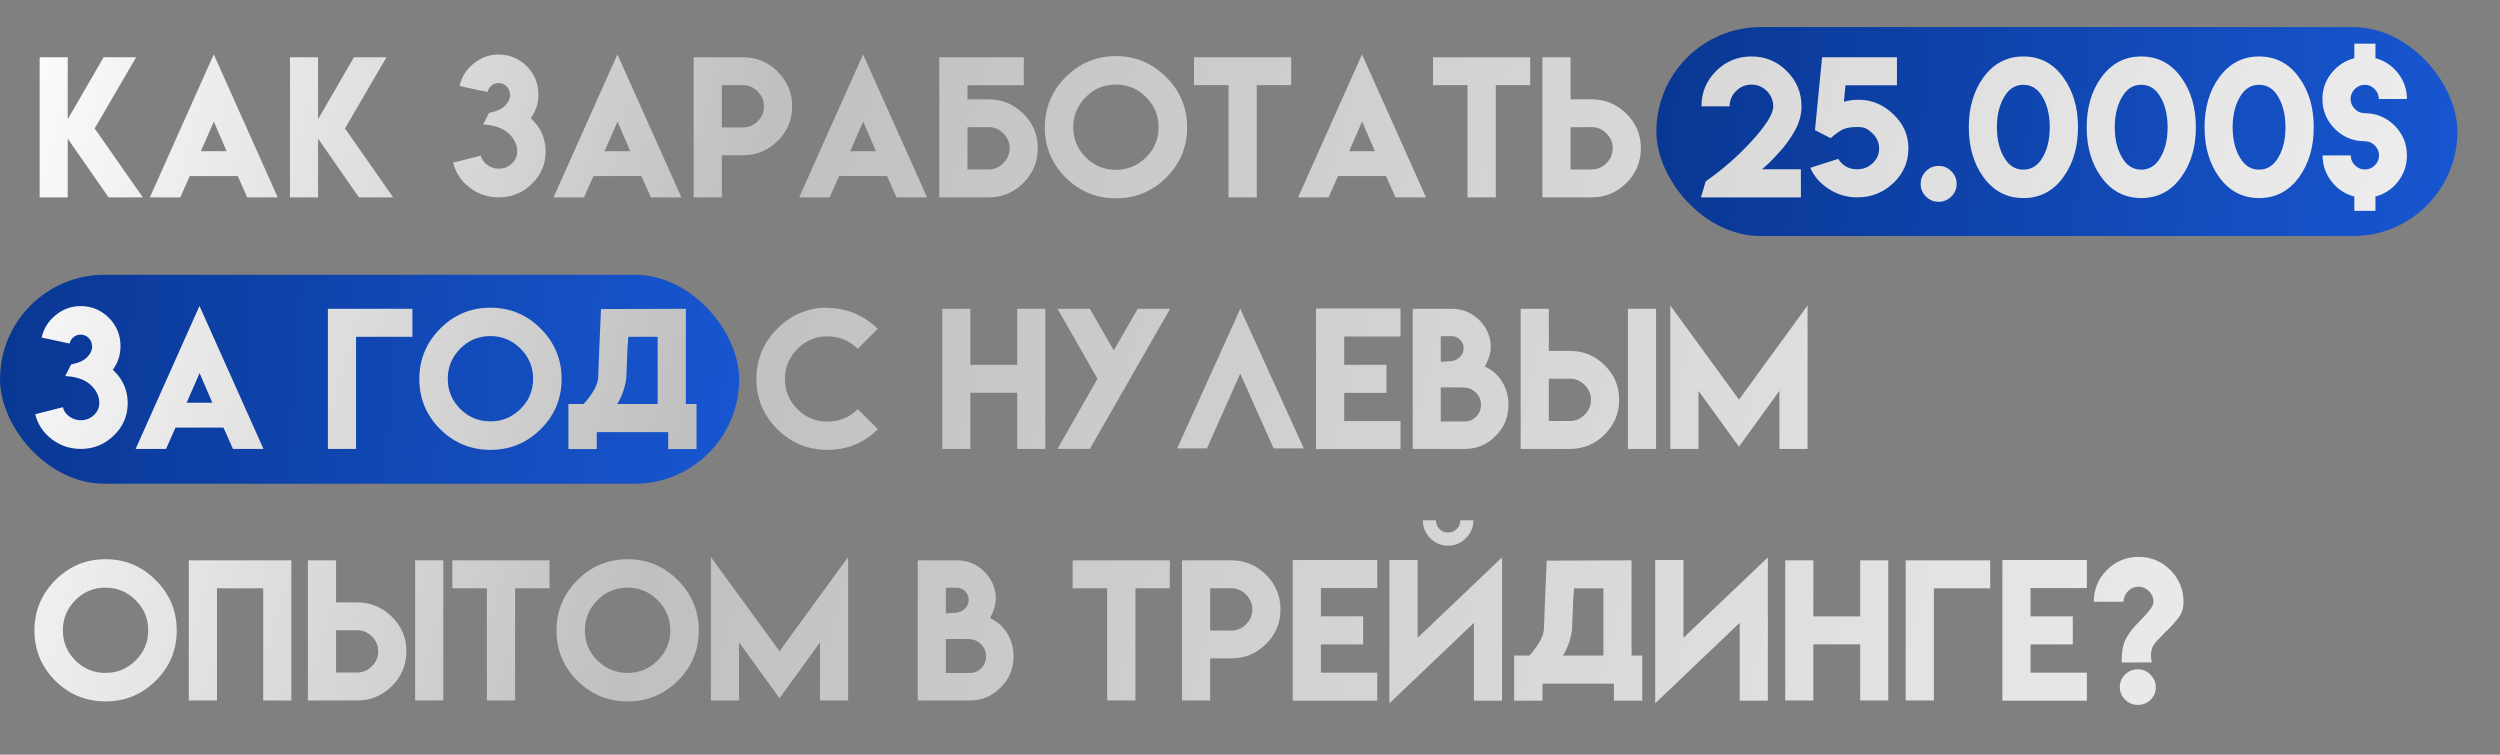 <?xml version="1.0" encoding="UTF-8"?> <svg xmlns="http://www.w3.org/2000/svg" width="646" height="195" viewBox="0 0 646 195" fill="none"><rect x="0" y="0" width="646" height="195" fill="#808080" stroke="none"/><rect x="428" y="7" width="207" height="54" rx="27" fill="url(#paint0_linear_4_31)"></rect><rect y="71" width="191" height="54" rx="27" fill="url(#paint1_linear_4_31)"></rect><path d="M17.501 14.793V30.808L26.777 14.793H35.178L24.464 33.188L36.907 51H28.058L17.501 35.816V51H10.246V14.793H17.501ZM55.235 14.052L71.767 51H63.883L61.435 45.497H49.036L46.588 51H38.727L55.235 14.052ZM58.56 39.073L55.258 31.414L51.911 39.073H58.56ZM82.189 14.793V30.808L91.465 14.793H99.865L89.151 33.188L101.595 51H92.745L82.189 35.816V51H74.934V14.793H82.189ZM128.862 43.588C130.165 43.588 131.281 43.161 132.209 42.308C133.167 41.439 133.646 40.376 133.646 39.118C133.646 37.366 132.89 35.801 131.378 34.424C129.866 33.061 127.687 32.312 124.842 32.178L126.369 29.168C128.271 28.809 129.656 28.18 130.524 27.281C131.393 26.398 131.827 25.417 131.827 24.339L131.76 24.384C131.76 23.59 131.475 22.909 130.906 22.34C130.322 21.756 129.633 21.464 128.84 21.464C128.121 21.464 127.492 21.696 126.953 22.16C126.429 22.594 126.107 23.134 125.987 23.777L118.755 22.227C119.249 19.981 120.41 18.087 122.236 16.545C124.153 14.913 126.354 14.097 128.84 14.097C131.655 14.097 134.081 15.1 136.117 17.106C138.124 19.143 139.127 21.576 139.127 24.406C139.127 26.712 138.461 28.764 137.128 30.561C137.248 30.65 137.33 30.718 137.375 30.763C139.786 33.084 140.991 35.884 140.991 39.163C140.991 42.457 139.786 45.258 137.375 47.563C135.024 49.855 132.179 51 128.84 51C126.085 51 123.614 50.176 121.428 48.529C119.197 46.837 117.752 44.673 117.093 42.038L124.235 40.219C124.445 41.147 124.984 41.933 125.853 42.577C126.751 43.251 127.754 43.588 128.862 43.588ZM159.544 14.052L176.075 51H168.191L165.743 45.497H153.345L150.896 51H143.035L159.544 14.052ZM162.868 39.073L159.566 31.414L156.22 39.073H162.868ZM179.242 14.793H191.955C195.474 14.793 198.469 16.028 200.939 18.499C203.44 20.985 204.69 23.98 204.69 27.483C204.69 31.017 203.44 33.997 200.939 36.423C198.439 38.894 195.444 40.129 191.955 40.129H186.52V51H179.242V14.793ZM197.413 27.483C197.413 26.001 196.874 24.721 195.796 23.643C194.718 22.549 193.438 22.003 191.955 22.003H186.52V32.919L191.955 32.941C193.438 32.941 194.718 32.402 195.796 31.324C196.874 30.246 197.413 28.966 197.413 27.483ZM223.019 14.052L239.55 51H231.666L229.218 45.497H216.819L214.371 51H206.51L223.019 14.052ZM226.343 39.073L223.041 31.414L219.694 39.073H226.343ZM249.994 25.664H255.43C258.919 25.664 261.913 26.899 264.414 29.37C266.915 31.796 268.165 34.776 268.165 38.31C268.165 41.813 266.915 44.808 264.414 47.294C261.943 49.765 258.949 51 255.43 51H242.717V14.793H264.549V22.025H249.994V25.664ZM249.994 43.79H255.43C256.912 43.79 258.192 43.243 259.271 42.15C260.349 41.072 260.888 39.792 260.888 38.31C260.888 36.827 260.349 35.547 259.271 34.469C258.192 33.391 256.912 32.852 255.43 32.852L249.994 32.874V43.79ZM288.357 14.501C293.404 14.501 297.731 16.305 301.34 19.914C304.949 23.523 306.753 27.858 306.753 32.919C306.753 37.995 304.949 42.323 301.34 45.901C297.746 49.465 293.419 51.247 288.357 51.247C283.281 51.232 278.954 49.45 275.375 45.901C271.781 42.308 269.984 37.98 269.984 32.919C269.984 27.873 271.781 23.538 275.375 19.914C278.984 16.305 283.311 14.501 288.357 14.501ZM288.357 21.846C285.288 21.846 282.69 22.924 280.563 25.08C278.407 27.266 277.329 29.864 277.329 32.874C277.329 35.914 278.407 38.512 280.563 40.668C282.705 42.809 285.303 43.88 288.357 43.88C291.367 43.88 293.958 42.809 296.129 40.668C298.3 38.527 299.386 35.929 299.386 32.874C299.386 29.849 298.3 27.251 296.129 25.08C293.973 22.924 291.382 21.846 288.357 21.846ZM333.639 14.793V22.003H324.744V51H317.444V22.003H308.527V14.793H333.639ZM351.944 14.052L368.476 51H360.592L358.144 45.497H345.745L343.297 51H335.436L351.944 14.052ZM355.269 39.073L351.967 31.414L348.62 39.073H355.269ZM395.406 14.793V22.003H386.512V51H379.212V22.003H370.295V14.793H395.406ZM398.551 14.793H405.828V25.664H411.264C414.753 25.664 417.747 26.899 420.248 29.37C422.749 31.796 423.999 34.776 423.999 38.31C423.999 41.813 422.749 44.808 420.248 47.294C417.777 49.765 414.783 51 411.264 51H398.551V14.793ZM416.722 38.31C416.722 36.827 416.183 35.547 415.104 34.469C414.026 33.391 412.746 32.852 411.264 32.852L405.828 32.874V43.79H411.264C412.746 43.79 414.026 43.243 415.104 42.15C416.183 41.072 416.722 39.792 416.722 38.31ZM452.569 21.868C451.027 21.868 449.702 22.422 448.594 23.53C447.486 24.623 446.932 25.941 446.932 27.483H439.654C439.654 23.92 440.912 20.88 443.428 18.364C445.958 15.849 449.013 14.591 452.592 14.591C456.156 14.591 459.195 15.849 461.711 18.364C464.242 20.895 465.507 23.935 465.507 27.483C465.507 29.64 464.923 31.759 463.755 33.84C462.587 35.921 461.127 37.898 459.375 39.77L458.881 40.286L458.387 40.825L457.398 41.836C456.65 42.57 455.946 43.206 455.287 43.745H465.35V51H439.52L440.755 46.867C445.127 43.797 449.073 40.346 452.592 36.513C454.254 34.716 455.609 33.016 456.657 31.414C457.69 29.827 458.207 28.517 458.207 27.483C458.207 25.941 457.653 24.616 456.545 23.508C455.437 22.415 454.112 21.868 452.569 21.868ZM479.904 43.745C481.447 43.745 482.772 43.228 483.88 42.195C485.003 41.132 485.564 39.852 485.564 38.355C485.564 36.872 485.01 35.592 483.902 34.514C483.318 33.945 482.817 33.548 482.397 33.323C481.813 32.994 481.125 32.829 480.331 32.829V32.807C478.609 32.807 477.321 32.979 476.468 33.323C475.599 33.668 474.454 34.461 473.031 35.704L468.988 33.615L470.83 14.793H490.169V22.025H476.872L476.468 26.293C477.591 25.949 478.879 25.776 480.331 25.776C483.625 25.776 486.583 27.012 489.203 29.482C491.824 31.968 493.134 34.918 493.134 38.332C493.134 41.851 491.839 44.838 489.248 47.294C486.658 49.765 483.543 51 479.904 51C477.164 51 474.656 50.236 472.38 48.709C470.254 47.301 468.719 45.52 467.775 43.363L475.008 41.05C476.131 42.847 477.763 43.745 479.904 43.745ZM500.95 52.145C499.677 52.145 498.584 51.696 497.671 50.798C496.757 49.884 496.301 48.791 496.301 47.519C496.301 46.246 496.757 45.153 497.671 44.239C498.584 43.326 499.677 42.869 500.95 42.869C502.208 42.869 503.301 43.326 504.229 44.239C505.143 45.168 505.6 46.261 505.6 47.519C505.6 48.791 505.143 49.877 504.229 50.775C503.316 51.689 502.223 52.145 500.95 52.145ZM508.744 32.874C508.744 27.798 509.979 23.538 512.45 20.094C515.086 16.425 518.552 14.591 522.85 14.591C527.162 14.591 530.614 16.418 533.204 20.071C535.705 23.545 536.955 27.813 536.955 32.874C536.955 37.965 535.705 42.248 533.204 45.722C530.599 49.36 527.147 51.18 522.85 51.18C518.537 51.18 515.071 49.345 512.45 45.677C509.979 42.233 508.744 37.965 508.744 32.874ZM527.297 24.271C526.144 22.699 524.654 21.913 522.827 21.913C521.015 21.913 519.533 22.699 518.38 24.271C516.793 26.533 515.999 29.4 515.999 32.874C515.999 36.393 516.793 39.26 518.38 41.477C519.533 43.049 521.015 43.835 522.827 43.835C524.654 43.835 526.144 43.049 527.297 41.477C528.869 39.275 529.655 36.408 529.655 32.874C529.655 29.37 528.869 26.503 527.297 24.271ZM539.201 32.874C539.201 27.798 540.437 23.538 542.907 20.094C545.543 16.425 549.009 14.591 553.307 14.591C557.619 14.591 561.071 16.418 563.661 20.071C566.162 23.545 567.412 27.813 567.412 32.874C567.412 37.965 566.162 42.248 563.661 45.722C561.056 49.36 557.604 51.18 553.307 51.18C548.994 51.18 545.528 49.345 542.907 45.677C540.437 42.233 539.201 37.965 539.201 32.874ZM557.754 24.271C556.601 22.699 555.111 21.913 553.284 21.913C551.472 21.913 549.99 22.699 548.837 24.271C547.25 26.533 546.456 29.4 546.456 32.874C546.456 36.393 547.25 39.26 548.837 41.477C549.99 43.049 551.472 43.835 553.284 43.835C555.111 43.835 556.601 43.049 557.754 41.477C559.326 39.275 560.112 36.408 560.112 32.874C560.112 29.37 559.326 26.503 557.754 24.271ZM569.658 32.874C569.658 27.798 570.894 23.538 573.364 20.094C576 16.425 579.466 14.591 583.764 14.591C588.076 14.591 591.528 16.418 594.118 20.071C596.619 23.545 597.869 27.813 597.869 32.874C597.869 37.965 596.619 42.248 594.118 45.722C591.513 49.36 588.061 51.18 583.764 51.18C579.451 51.18 575.985 49.345 573.364 45.677C570.894 42.233 569.658 37.965 569.658 32.874ZM588.211 24.271C587.058 22.699 585.568 21.913 583.741 21.913C581.929 21.913 580.447 22.699 579.294 24.271C577.707 26.533 576.913 29.4 576.913 32.874C576.913 36.393 577.707 39.26 579.294 41.477C580.447 43.049 581.929 43.835 583.741 43.835C585.568 43.835 587.058 43.049 588.211 41.477C589.783 39.275 590.569 36.408 590.569 32.874C590.569 29.37 589.783 26.503 588.211 24.271ZM614.737 40.151C614.737 39.163 614.378 38.31 613.659 37.591C612.94 36.872 612.087 36.513 611.099 36.513L611.054 36.49C608.029 36.49 605.453 35.427 603.327 33.301C601.186 31.16 600.115 28.584 600.115 25.574C600.115 22.999 600.939 20.715 602.586 18.724C604.143 16.867 606.067 15.639 608.358 15.04V11.289H613.816V15.04C616.092 15.639 617.987 16.867 619.499 18.724C621.131 20.715 621.947 22.999 621.947 25.574H614.692C614.692 24.601 614.333 23.747 613.614 23.014C612.896 22.28 612.042 21.913 611.054 21.913C610.065 21.913 609.204 22.28 608.471 23.014C607.752 23.747 607.393 24.601 607.393 25.574C607.393 26.547 607.752 27.401 608.471 28.135C609.204 28.884 610.065 29.258 611.054 29.258C614.034 29.258 616.602 30.321 618.758 32.447C620.884 34.574 621.947 37.142 621.947 40.151C621.947 42.757 621.139 45.063 619.521 47.069C617.994 48.956 616.092 50.191 613.816 50.775V54.481H608.358V50.775C606.067 50.191 604.151 48.956 602.608 47.069C600.976 45.063 600.16 42.757 600.16 40.151H607.438C607.438 41.14 607.797 41.993 608.516 42.712C609.234 43.431 610.095 43.79 611.099 43.79C612.102 43.79 612.955 43.438 613.659 42.734C614.378 42.016 614.737 41.155 614.737 40.151ZM20.87 108.588C22.173 108.588 23.288 108.161 24.217 107.308C25.175 106.439 25.654 105.376 25.654 104.118C25.654 102.366 24.898 100.801 23.386 99.424C21.873 98.061 19.695 97.312 16.85 97.178L18.377 94.168C20.279 93.809 21.664 93.18 22.532 92.281C23.401 91.398 23.835 90.417 23.835 89.339L23.768 89.384C23.768 88.59 23.483 87.909 22.914 87.34C22.33 86.756 21.641 86.464 20.848 86.464C20.129 86.464 19.5 86.696 18.961 87.16C18.437 87.594 18.115 88.133 17.995 88.777L10.763 87.228C11.257 84.981 12.417 83.087 14.244 81.545C16.161 79.913 18.362 79.097 20.848 79.097C23.663 79.097 26.088 80.1 28.125 82.106C30.131 84.143 31.135 86.576 31.135 89.406C31.135 91.712 30.468 93.764 29.136 95.561C29.256 95.65 29.338 95.718 29.383 95.763C31.794 98.084 32.999 100.884 32.999 104.163C32.999 107.457 31.794 110.257 29.383 112.563C27.032 114.854 24.187 116 20.848 116C18.092 116 15.622 115.176 13.435 113.529C11.204 111.837 9.759 109.674 9.101 107.038L16.243 105.219C16.453 106.147 16.992 106.933 17.86 107.577C18.759 108.251 19.762 108.588 20.87 108.588ZM51.552 79.052L68.083 116H60.199L57.751 110.497H45.352L42.904 116H35.043L51.552 79.052ZM54.876 104.073L51.574 96.414L48.227 104.073H54.876ZM84.727 116V79.793H106.559V87.025H92.004V116H84.727ZM126.729 79.501C131.775 79.501 136.102 81.305 139.711 84.914C143.32 88.523 145.124 92.858 145.124 97.919C145.124 102.995 143.32 107.323 139.711 110.901C136.117 114.465 131.79 116.247 126.729 116.247C121.652 116.232 117.325 114.45 113.746 110.901C110.152 107.308 108.355 102.98 108.355 97.919C108.355 92.873 110.152 88.538 113.746 84.914C117.355 81.305 121.682 79.501 126.729 79.501ZM126.729 86.846C123.659 86.846 121.061 87.924 118.935 90.08C116.778 92.266 115.7 94.864 115.7 97.874C115.7 100.914 116.778 103.512 118.935 105.668C121.076 107.809 123.674 108.88 126.729 108.88C129.738 108.88 132.329 107.809 134.5 105.668C136.671 103.527 137.757 100.929 137.757 97.874C137.757 94.849 136.671 92.251 134.5 90.08C132.344 87.924 129.753 86.846 126.729 86.846ZM169.943 104.388V87.025H162.352L162.127 90.305L161.835 97.739C161.431 100.465 160.637 102.681 159.454 104.388H169.943ZM177.221 79.793V104.388H179.983V116.045H172.661V111.665H154.198V116.045H146.876V104.388H150.829C153.24 101.692 154.49 99.371 154.58 97.425L154.85 90.147L155.299 79.86L177.221 79.793ZM226.837 110.901C223.243 114.465 218.901 116.247 213.81 116.247C208.748 116.232 204.428 114.45 200.85 110.901C197.256 107.308 195.459 102.98 195.459 97.919C195.459 92.873 197.256 88.538 200.85 84.914C204.458 81.305 208.778 79.501 213.81 79.501L213.787 79.591C218.758 79.591 223.101 81.38 226.814 84.959L221.626 90.147C219.44 87.991 216.842 86.913 213.832 86.913C210.777 86.913 208.187 87.991 206.061 90.147C203.904 92.334 202.826 94.932 202.826 97.941C202.826 100.981 203.904 103.579 206.061 105.735C208.202 107.877 210.792 108.947 213.832 108.947C216.887 108.947 219.492 107.869 221.648 105.713L226.837 110.901ZM250.735 79.793V94.28H262.842V79.793H270.097V116H262.842V101.49H250.735V116H243.48V79.793H250.735ZM281.619 79.793L287.796 90.552L293.995 79.793H302.351L281.619 116L273.264 115.978L283.596 97.874L273.264 79.793H281.619ZM336.896 115.865H329.102L320.477 96.549L311.874 115.865H304.17L320.499 79.793L336.896 115.865ZM361.895 79.703V86.958H347.34V94.258H358.256V101.513H347.34V108.812H361.895V116.045H340.062V79.703H361.895ZM385.209 89.698C385.209 90.492 385.044 91.398 384.715 92.416C384.43 93.24 384.093 94.003 383.704 94.707C384.198 94.947 384.685 95.224 385.164 95.538C385.733 95.912 386.175 96.249 386.489 96.549C388.69 98.78 389.791 101.46 389.791 104.59C389.791 107.734 388.69 110.415 386.489 112.631C384.288 114.877 381.623 116 378.493 116H365.039V79.793H375.146C377.947 79.793 380.342 80.796 382.334 82.803C384.251 84.749 385.209 87.048 385.209 89.698ZM378.493 108.902C379.661 108.902 380.657 108.476 381.48 107.622C382.289 106.784 382.693 105.773 382.693 104.59C382.693 103.407 382.274 102.381 381.436 101.513C380.612 100.674 379.631 100.217 378.493 100.143C377.625 100.098 376.591 100.083 375.394 100.098H373.889C373.245 100.113 372.713 100.12 372.294 100.12V108.902H378.493ZM378.201 89.99C378.201 89.152 377.902 88.418 377.303 87.789C376.704 87.175 375.985 86.868 375.146 86.868H372.294V93.494C372.938 93.464 373.844 93.404 375.012 93.314C375.91 93.21 376.659 92.858 377.258 92.259C377.887 91.645 378.201 90.889 378.201 89.99ZM392.936 79.793H400.213V90.664H405.648C409.137 90.664 412.132 91.899 414.633 94.37C417.133 96.796 418.384 99.776 418.384 103.31C418.384 106.813 417.133 109.808 414.633 112.294C412.162 114.765 409.167 116 405.648 116H392.936V79.793ZM411.106 103.31C411.106 101.827 410.567 100.547 409.489 99.469C408.411 98.391 407.131 97.852 405.648 97.852L400.213 97.874V108.79H405.648C407.131 108.79 408.411 108.243 409.489 107.15C410.567 106.072 411.106 104.792 411.106 103.31ZM420.652 116H427.93V79.793H420.652V116ZM449.357 103.265L467.079 78.939V116H459.802V100.996L449.357 115.416L438.891 100.996V116H431.613V78.939L449.357 103.265ZM27.271 144.501C32.318 144.501 36.645 146.305 40.254 149.914C43.863 153.523 45.667 157.858 45.667 162.919C45.667 167.995 43.863 172.323 40.254 175.901C36.66 179.465 32.333 181.247 27.271 181.247C22.195 181.232 17.868 179.45 14.289 175.901C10.695 172.308 8.898 167.98 8.898 162.919C8.898 157.873 10.695 153.538 14.289 149.914C17.898 146.305 22.225 144.501 27.271 144.501ZM27.271 151.846C24.202 151.846 21.604 152.924 19.477 155.08C17.321 157.266 16.243 159.864 16.243 162.874C16.243 165.914 17.321 168.512 19.477 170.668C21.619 172.809 24.217 173.88 27.271 173.88C30.281 173.88 32.872 172.809 35.043 170.668C37.214 168.527 38.3 165.929 38.3 162.874C38.3 159.849 37.214 157.251 35.043 155.08C32.887 152.924 30.296 151.846 27.271 151.846ZM56.066 152.025V181H48.789V144.793H75.293V181H68.016V152.025H56.066ZM79.561 144.793H86.838V155.664H92.273C95.762 155.664 98.757 156.899 101.258 159.37C103.758 161.796 105.009 164.776 105.009 168.31C105.009 171.813 103.758 174.808 101.258 177.294C98.787 179.765 95.792 181 92.273 181H79.561V144.793ZM97.731 168.31C97.731 166.827 97.192 165.547 96.114 164.469C95.036 163.391 93.756 162.852 92.273 162.852L86.838 162.874V173.79H92.273C93.756 173.79 95.036 173.243 96.114 172.15C97.192 171.072 97.731 169.792 97.731 168.31ZM107.277 181H114.555V144.793H107.277V181ZM142.002 144.793V152.003H133.107V181H125.808V152.003H116.891V144.793H142.002ZM162.172 144.501C167.218 144.501 171.546 146.305 175.154 149.914C178.763 153.523 180.567 157.858 180.567 162.919C180.567 167.995 178.763 172.323 175.154 175.901C171.561 179.465 167.233 181.247 162.172 181.247C157.096 181.232 152.768 179.45 149.189 175.901C145.596 172.308 143.799 167.98 143.799 162.919C143.799 157.873 145.596 153.538 149.189 149.914C152.798 146.305 157.126 144.501 162.172 144.501ZM162.172 151.846C159.102 151.846 156.504 152.924 154.378 155.08C152.222 157.266 151.144 159.864 151.144 162.874C151.144 165.914 152.222 168.512 154.378 170.668C156.519 172.809 159.117 173.88 162.172 173.88C165.182 173.88 167.772 172.809 169.943 170.668C172.115 168.527 173.2 165.929 173.2 162.874C173.2 159.849 172.115 157.251 169.943 155.08C167.787 152.924 165.197 151.846 162.172 151.846ZM201.434 168.265L219.155 143.939V181H211.878V165.996L201.434 180.416L190.967 165.996V181H183.689V143.939L201.434 168.265ZM257.316 154.698C257.316 155.492 257.152 156.398 256.822 157.416C256.538 158.24 256.201 159.003 255.812 159.707C256.306 159.947 256.792 160.224 257.271 160.538C257.84 160.912 258.282 161.249 258.597 161.549C260.798 163.78 261.898 166.46 261.898 169.59C261.898 172.734 260.798 175.415 258.597 177.631C256.396 179.877 253.73 181 250.601 181H237.146V144.793H247.254C250.054 144.793 252.45 145.796 254.441 147.803C256.358 149.749 257.316 152.048 257.316 154.698ZM250.601 173.902C251.769 173.902 252.764 173.476 253.588 172.622C254.396 171.784 254.801 170.773 254.801 169.59C254.801 168.407 254.382 167.381 253.543 166.513C252.719 165.674 251.739 165.217 250.601 165.143C249.732 165.098 248.699 165.083 247.501 165.098H245.996C245.352 165.113 244.821 165.12 244.401 165.12V173.902H250.601ZM250.309 154.99C250.309 154.152 250.009 153.418 249.41 152.789C248.811 152.175 248.092 151.868 247.254 151.868H244.401V158.494C245.045 158.464 245.951 158.404 247.119 158.314C248.018 158.21 248.766 157.858 249.365 157.259C249.994 156.645 250.309 155.889 250.309 154.99ZM302.283 144.793V152.003H293.389V181H286.089V152.003H277.172V144.793H302.283ZM305.428 144.793H318.141C321.66 144.793 324.654 146.028 327.125 148.499C329.626 150.985 330.876 153.979 330.876 157.483C330.876 161.017 329.626 163.997 327.125 166.423C324.624 168.894 321.63 170.129 318.141 170.129H312.705V181H305.428V144.793ZM323.599 157.483C323.599 156.001 323.06 154.721 321.981 153.643C320.903 152.549 319.623 152.003 318.141 152.003H312.705V162.919L318.141 162.941C319.623 162.941 320.903 162.402 321.981 161.324C323.06 160.246 323.599 158.966 323.599 157.483ZM355.875 144.703V151.958H341.32V159.258H352.236V166.513H341.32V173.812H355.875V181.045H334.043V144.703H355.875ZM388.129 144.029V181.045H380.852V160.942L359.02 181.741V144.703H366.319V164.806L388.129 144.029ZM374.181 137.605C375.049 137.605 375.79 137.299 376.404 136.685C377.033 136.056 377.348 135.314 377.348 134.461H380.717C380.717 136.258 380.073 137.793 378.785 139.065C377.497 140.353 375.963 140.997 374.181 140.997C372.399 140.997 370.864 140.353 369.576 139.065C368.303 137.793 367.667 136.258 367.667 134.461H371.036C371.036 135.329 371.343 136.071 371.957 136.685C372.571 137.299 373.312 137.605 374.181 137.605ZM414.318 169.388V152.025H406.727L406.502 155.305L406.21 162.739C405.806 165.465 405.012 167.681 403.829 169.388H414.318ZM421.596 144.793V169.388H424.358V181.045H417.036V176.665H398.573V181.045H391.251V169.388H395.204C397.615 166.692 398.865 164.371 398.955 162.425L399.225 155.147L399.674 144.86L421.596 144.793ZM456.814 144.029V181.045H449.537V160.942L427.705 181.741V144.703H435.005V164.806L456.814 144.029ZM468.562 144.793V159.28H480.668V144.793H487.923V181H480.668V166.49H468.562V181H461.307V144.793H468.562ZM492.438 181V144.793H514.27V152.025H499.715V181H492.438ZM539.246 144.703V151.958H524.691V159.258H535.607V166.513H524.691V173.812H539.246V181.045H517.414V144.703H539.246ZM552.408 182.146C551.135 182.146 550.042 181.696 549.129 180.798C548.215 179.884 547.759 178.791 547.759 177.519C547.759 176.261 548.215 175.183 549.129 174.284C550.042 173.401 551.135 172.959 552.408 172.959C553.681 172.959 554.774 173.416 555.688 174.329C556.601 175.257 557.058 176.351 557.058 177.608C557.058 178.866 556.601 179.944 555.688 180.843C554.789 181.711 553.696 182.146 552.408 182.146ZM552.588 151.599C551.54 151.599 550.634 151.988 549.87 152.767C549.106 153.545 548.725 154.451 548.725 155.484H541.043C541.028 152.28 542.159 149.547 544.435 147.286C546.711 145.025 549.436 143.895 552.61 143.895C555.8 143.895 558.533 145.025 560.809 147.286C563.07 149.562 564.208 152.295 564.223 155.484C564.223 156.967 563.886 158.21 563.212 159.213C562.478 160.246 561.685 161.189 560.831 162.043C559.498 163.361 558.248 164.641 557.08 165.884C555.897 167.142 555.545 168.901 556.024 171.162L548.253 171.185V170.533C548.253 168.167 548.642 166.288 549.421 164.896C550.274 163.368 551.397 161.946 552.79 160.628C553.539 159.894 554.34 159.018 555.193 158C556.032 156.997 556.459 156.158 556.474 155.484C556.459 154.451 556.069 153.545 555.306 152.767C554.542 151.988 553.636 151.599 552.588 151.599Z" fill="url(#paint2_linear_4_31)"></path><defs><linearGradient id="paint0_linear_4_31" x1="428" y1="24.887" x2="641.162" y2="40.401" gradientUnits="userSpaceOnUse"><stop stop-color="#093793"></stop><stop offset="1" stop-color="#1857D2"></stop></linearGradient><linearGradient id="paint1_linear_4_31" x1="8.14895e-08" y1="88.888" x2="196.84" y2="102.106" gradientUnits="userSpaceOnUse"><stop stop-color="#093793"></stop><stop offset="1" stop-color="#1857D2"></stop></linearGradient><linearGradient id="paint2_linear_4_31" x1="-2.5" y1="14" x2="646" y2="187.5" gradientUnits="userSpaceOnUse"><stop stop-color="white"></stop><stop offset="0.296" stop-color="#C0C0C0"></stop><stop offset="1" stop-color="#F3F3F3"></stop></linearGradient></defs></svg> 